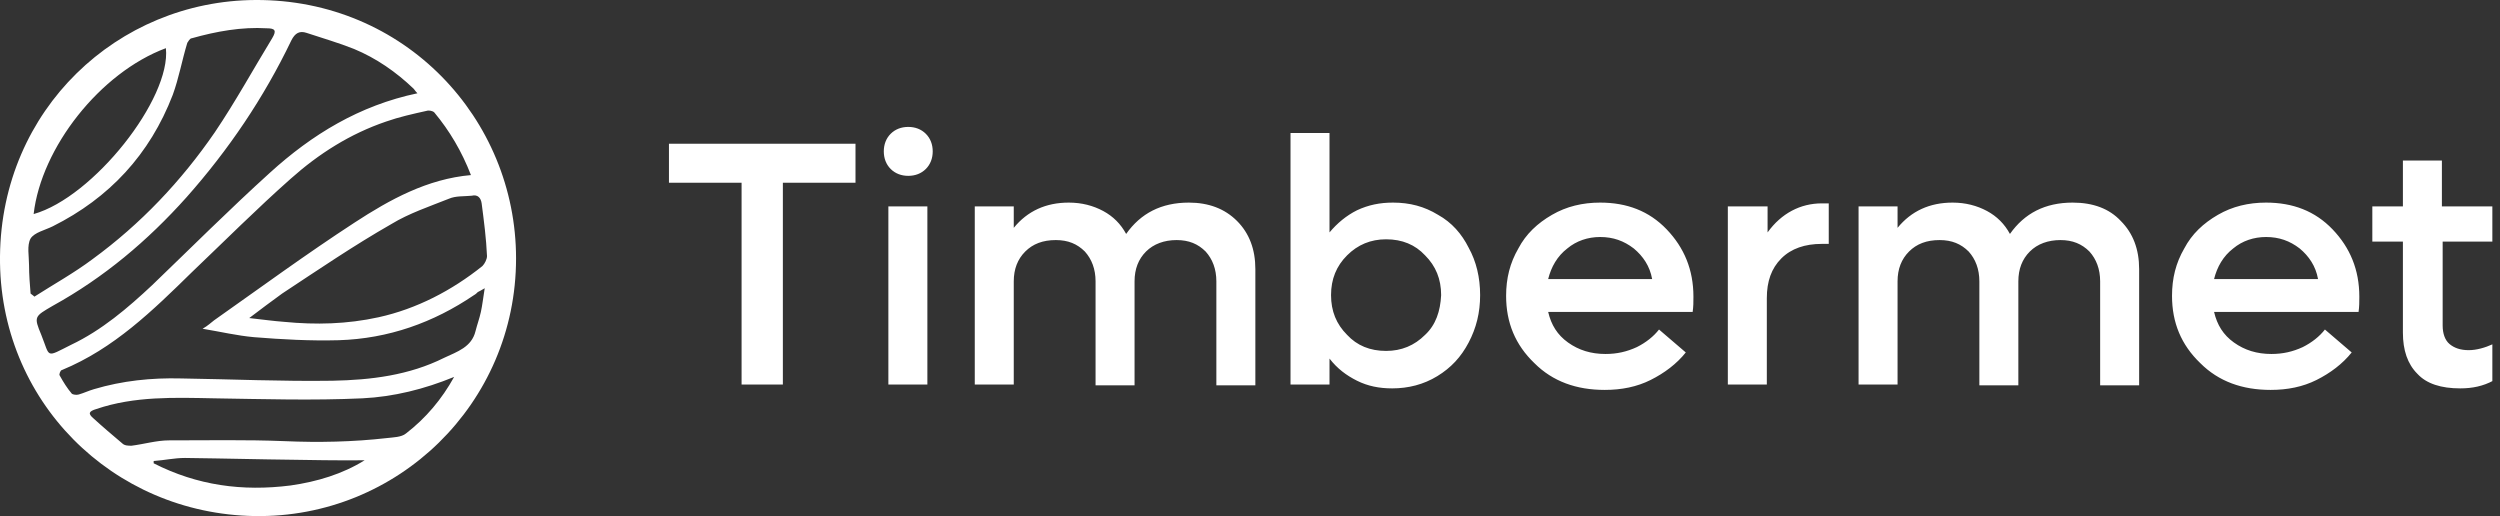 <?xml version="1.0" encoding="UTF-8"?> <svg xmlns="http://www.w3.org/2000/svg" width="218" height="45" viewBox="0 0 218 45" fill="none"><rect x="0" y="0" width="218" height="45" fill="#333333" stroke="none"/> <g clip-path="url(#clip0_401_480)"> <path d="M22.267 0C10.267 0.067 0.133 9.534 -0 22.334C-0.133 34.934 9.8 44.8 22.2 45C34.666 45.2 45 35.2 45 22.534C45 10.334 35.267 -0.066 22.267 0ZM14.466 4.2C14.933 8.6 8.133 17.2 2.933 18.667C3.6 12.867 8.733 6.334 14.466 4.2ZM2.667 25.6C2.6 24.8 2.533 23.934 2.533 23.134C2.533 22.334 2.333 21.4 2.667 20.8C3 20.267 3.933 20.067 4.6 19.734C9.533 17.267 13.066 13.467 15.066 8.267C15.6 6.8 15.867 5.267 16.333 3.734C16.4 3.667 16.533 3.334 16.733 3.334C18.866 2.734 21.067 2.334 23.267 2.467C24 2.467 24.133 2.667 23.733 3.334C22.067 6.067 20.533 8.867 18.733 11.534C15.8 15.8 12.267 19.534 8.067 22.6C6.467 23.8 4.667 24.8 3 25.867C2.867 25.734 2.733 25.667 2.667 25.6ZM3.6 29.2C2.933 27.6 3 27.6 4.6 26.667C9.067 24.2 12.867 21 16.267 17.2C19.933 13.067 23 8.534 25.4 3.534C25.733 2.867 26.133 2.667 26.733 2.867C28.133 3.334 29.533 3.734 30.866 4.267C32.8 5.067 34.533 6.267 36.066 7.734C36.133 7.8 36.2 7.934 36.4 8.134C31.333 9.2 27.2 11.734 23.533 15.067C20 18.267 16.666 21.6 13.267 24.867C11.133 26.867 8.867 28.8 6.2 30.067C3.933 31.2 4.4 31.2 3.6 29.2ZM25.333 42.334C21.133 42.867 17.2 42.334 13.4 40.4C13.4 40.334 13.4 40.267 13.4 40.2C14.333 40.134 15.2 39.934 16.133 39.934C17.666 39.934 28.666 40.2 31.8 40.134C29.866 41.334 27.666 42 25.333 42.334ZM35.4 37.8C35 38.134 34.267 38.134 33.733 38.2C30.8 38.534 27.8 38.6 24.8 38.467C21.466 38.334 18.133 38.4 14.733 38.4C13.666 38.4 12.533 38.734 11.466 38.867C11.2 38.867 10.867 38.867 10.666 38.667C9.8 37.934 8.933 37.2 8.133 36.467C7.667 36.067 7.733 35.867 8.4 35.667C11.733 34.534 15.2 34.667 18.666 34.734C23 34.8 27.267 34.934 31.6 34.734C34.333 34.6 37 33.934 39.6 32.867C38.533 34.8 37.133 36.467 35.4 37.8ZM42 17.734C42.2 19.267 42.4 20.8 42.467 22.334C42.467 22.6 42.267 23 42.066 23.2C39.4 25.334 36.333 26.934 33 27.667C30.267 28.267 27.533 28.334 24.8 28.067C23.866 28 22.933 27.867 21.733 27.734C22.8 26.934 23.666 26.267 24.6 25.6C27.733 23.534 30.866 21.4 34.133 19.534C35.666 18.6 37.467 18 39.133 17.334C39.733 17.067 40.467 17.134 41.133 17.067C41.666 16.934 41.933 17.267 42 17.734ZM30.933 19.4C26.733 22.134 22.733 25.067 18.666 27.934C18.4 28.134 18.133 28.4 17.666 28.667C19.267 28.934 20.666 29.267 22.133 29.4C24.6 29.6 27.067 29.734 29.533 29.667C33.867 29.534 37.8 28.134 41.333 25.734C41.467 25.667 41.6 25.534 41.666 25.467C41.8 25.4 41.933 25.334 42.267 25.134C42.133 25.934 42.066 26.6 41.933 27.2C41.8 27.8 41.6 28.334 41.467 28.867C41.133 30.267 39.867 30.667 38.733 31.2C35.666 32.734 32.333 33.134 29 33.2C24.6 33.267 20.2 33.067 15.8 33C13.2 32.934 10.666 33.2 8.2 33.934C7.733 34.067 7.333 34.267 6.867 34.4C6.667 34.467 6.333 34.4 6.267 34.334C5.867 33.867 5.533 33.334 5.2 32.734C5.133 32.667 5.267 32.267 5.4 32.267C9.933 30.4 13.333 27.067 16.733 23.734C19.6 21 22.4 18.2 25.333 15.6C27.8 13.4 30.533 11.667 33.666 10.6C34.8 10.2 36 9.934 37.2 9.667C37.4 9.6 37.733 9.667 37.867 9.8C39.2 11.4 40.267 13.2 41.066 15.267C37.267 15.6 34 17.4 30.933 19.4ZM58.333 15.934H64.666V33.534H68.266V15.934H74.6V12.534H58.333V15.934ZM79.2 11.067C78.6 11.067 78.067 11.267 77.666 11.667C77.266 12.067 77.067 12.6 77.067 13.2C77.067 13.8 77.266 14.334 77.666 14.734C78.067 15.134 78.6 15.334 79.2 15.334C79.8 15.334 80.333 15.134 80.733 14.734C81.133 14.334 81.333 13.8 81.333 13.2C81.333 12.6 81.133 12.067 80.733 11.667C80.333 11.267 79.8 11.067 79.2 11.067ZM77.466 33.534H80.867V18H77.466V33.534ZM103.667 17.667C101.267 17.667 99.466 18.6 98.2 20.4C97.733 19.534 97.067 18.867 96.2 18.4C95.333 17.934 94.333 17.667 93.2 17.667C91.2 17.667 89.6 18.4 88.4 19.867V18H85V33.534H88.4V24.534C88.4 23.467 88.733 22.6 89.4 21.934C90.067 21.267 90.933 20.934 92.067 20.934C93.133 20.934 93.933 21.267 94.6 21.934C95.2 22.6 95.533 23.467 95.533 24.534V33.6H98.933V24.534C98.933 23.467 99.266 22.6 99.933 21.934C100.6 21.267 101.533 20.934 102.6 20.934C103.667 20.934 104.467 21.267 105.133 21.934C105.733 22.6 106.067 23.467 106.067 24.534V33.6H109.467V23.467C109.467 21.734 108.933 20.334 107.867 19.267C106.8 18.2 105.4 17.667 103.667 17.667ZM125.4 18.734C124.2 18 122.933 17.667 121.467 17.667C120.333 17.667 119.333 17.867 118.333 18.334C117.4 18.8 116.6 19.467 115.933 20.267V11.6H112.533V33.534H115.933V31.267C116.6 32.134 117.4 32.734 118.333 33.2C119.267 33.667 120.267 33.867 121.4 33.867C122.8 33.867 124.133 33.534 125.333 32.8C126.533 32.067 127.4 31.134 128.067 29.867C128.733 28.6 129.067 27.267 129.067 25.734C129.067 24.2 128.733 22.8 128.067 21.6C127.467 20.4 126.6 19.4 125.4 18.734ZM124.267 29.2C123.333 30.134 122.2 30.6 120.867 30.6C119.467 30.6 118.333 30.134 117.467 29.2C116.533 28.267 116.067 27.134 116.067 25.734C116.067 24.334 116.533 23.2 117.467 22.267C118.4 21.334 119.533 20.867 120.867 20.867C122.267 20.867 123.4 21.334 124.267 22.267C125.2 23.2 125.667 24.334 125.667 25.734C125.6 27.134 125.2 28.334 124.267 29.2ZM139.533 17.667C138 17.667 136.6 18 135.333 18.734C134.067 19.467 133.067 20.4 132.4 21.667C131.667 22.934 131.333 24.267 131.333 25.8C131.333 28.134 132.133 30.067 133.8 31.667C135.4 33.267 137.467 34 139.933 34C141.4 34 142.733 33.734 143.933 33.134C145.133 32.534 146.2 31.734 147 30.734L144.667 28.734C144.2 29.334 143.533 29.867 142.733 30.267C141.867 30.667 141 30.867 140 30.867C138.733 30.867 137.667 30.534 136.733 29.867C135.8 29.2 135.267 28.334 135 27.2H147.6C147.667 26.734 147.667 26.334 147.667 25.867C147.667 23.534 146.867 21.6 145.333 20C143.8 18.4 141.867 17.667 139.533 17.667ZM135 24.334C135.267 23.267 135.8 22.334 136.667 21.667C137.467 21 138.467 20.667 139.533 20.667C140.667 20.667 141.6 21 142.467 21.667C143.267 22.334 143.867 23.2 144.067 24.334H135ZM154.133 20.267V18H150.667V33.534H154.067V26C154.067 24.534 154.467 23.4 155.333 22.534C156.2 21.667 157.4 21.267 158.867 21.267H159.467V17.734H158.867C157 17.734 155.333 18.6 154.133 20.267ZM180.733 17.667C178.333 17.667 176.533 18.6 175.267 20.4C174.8 19.534 174.133 18.867 173.267 18.4C172.4 17.934 171.4 17.667 170.267 17.667C168.267 17.667 166.667 18.4 165.467 19.867V18H162.067V33.534H165.467V24.534C165.467 23.467 165.8 22.6 166.467 21.934C167.133 21.267 168 20.934 169.133 20.934C170.2 20.934 171 21.267 171.667 21.934C172.267 22.6 172.6 23.467 172.6 24.534V33.6H176V24.534C176 23.467 176.333 22.6 177 21.934C177.667 21.267 178.6 20.934 179.667 20.934C180.733 20.934 181.533 21.267 182.2 21.934C182.8 22.6 183.133 23.467 183.133 24.534V33.6H186.533V23.467C186.533 21.734 186 20.334 184.933 19.267C183.933 18.2 182.533 17.667 180.733 17.667ZM197.6 17.667C196.067 17.667 194.667 18 193.4 18.734C192.133 19.467 191.133 20.4 190.467 21.667C189.733 22.934 189.4 24.267 189.4 25.8C189.4 28.134 190.2 30.067 191.867 31.667C193.467 33.267 195.533 34 198 34C199.467 34 200.8 33.734 202 33.134C203.2 32.534 204.267 31.734 205.067 30.734L202.733 28.734C202.267 29.334 201.6 29.867 200.8 30.267C199.933 30.667 199.067 30.867 198.067 30.867C196.8 30.867 195.733 30.534 194.8 29.867C193.867 29.2 193.333 28.334 193.067 27.2H205.667C205.733 26.734 205.733 26.334 205.733 25.867C205.733 23.534 204.933 21.6 203.4 20C201.867 18.4 199.933 17.667 197.6 17.667ZM193.067 24.334C193.333 23.267 193.867 22.334 194.733 21.667C195.533 21 196.533 20.667 197.6 20.667C198.733 20.667 199.667 21 200.533 21.667C201.333 22.334 201.933 23.2 202.133 24.334H193.067ZM217.333 21.134V18H212.933V14H209.533V18H206.867V21.067H209.533V29C209.533 30.534 209.933 31.734 210.8 32.6C211.6 33.467 212.867 33.867 214.533 33.867C215.6 33.867 216.533 33.667 217.4 33.2V30C216.667 30.334 215.933 30.534 215.267 30.534C214.533 30.534 214 30.334 213.6 30C213.2 29.667 213 29.067 213 28.4V21.067H217.333V21.134Z" fill="white"></path> </g> <defs> <clipPath id="clip0_401_480"> <rect width="217.333" height="45" fill="white"></rect> </clipPath> </defs> </svg> 